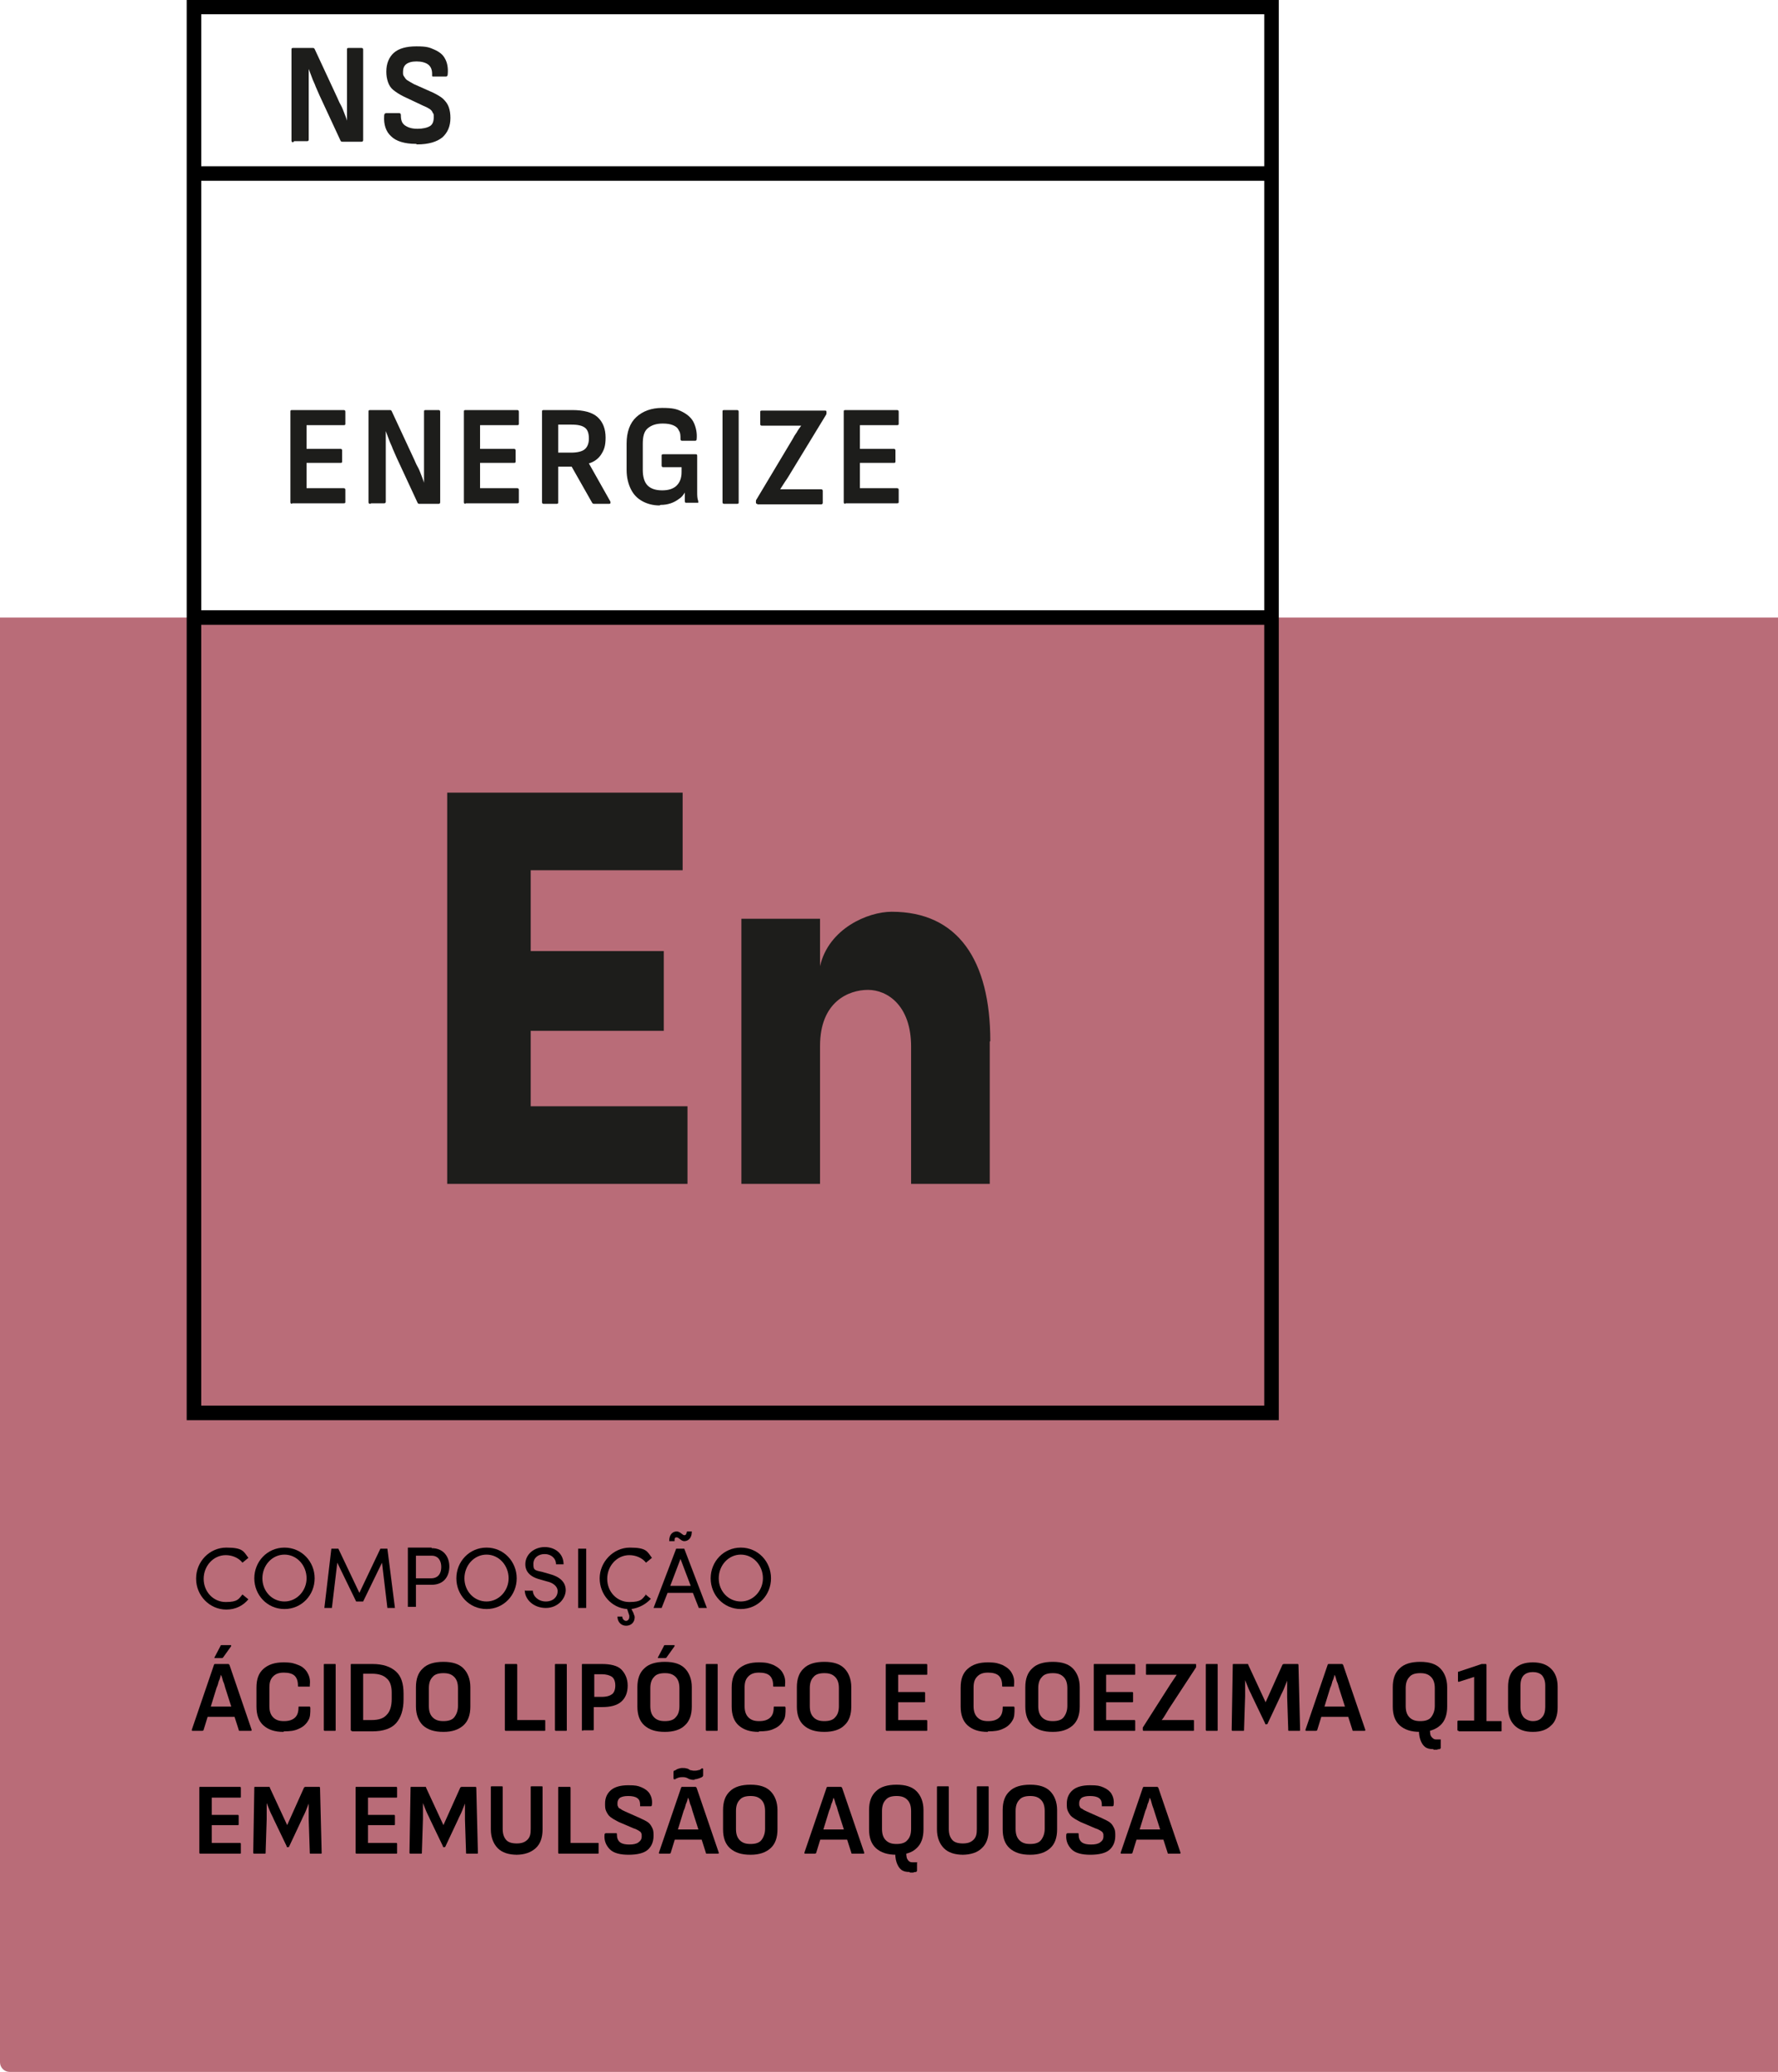 <svg xmlns="http://www.w3.org/2000/svg" id="Camada_1" data-name="Camada 1" version="1.1" viewBox="0 0 330 384.5"><defs><style> .cls-1 { stroke-width: 2.7px; } .cls-1, .cls-2 { fill: none; stroke: #000; stroke-miterlimit: 10; } .cls-3 { fill: #1d1d1b; } .cls-3, .cls-4, .cls-5 { stroke-width: 0px; } .cls-4 { fill: #b96c78; } .cls-5 { fill: #000; } .cls-2 { stroke-width: 2.7px; } </style></defs><path class="cls-4" d="M0,114.6h330v269.9H1.8c-1,0-1.8-.8-1.8-1.8V114.6h0Z"></path><g><path class="cls-5" d="M36.4,292.9c0-3.1,2.5-5.7,5.6-5.7s3.2.7,4.1,1.9l-1.1.9c-.7-.9-1.9-1.4-3.1-1.4-2.3,0-4.1,2-4.1,4.4s1.8,4.3,4.1,4.3,2.4-.6,3.1-1.4l1.1.9c-1,1.2-2.4,1.9-4.1,1.9-3.1,0-5.6-2.6-5.6-5.7Z"></path><path class="cls-5" d="M47.2,292.9c0-3.1,2.4-5.7,5.6-5.7s5.6,2.6,5.6,5.7-2.4,5.7-5.6,5.7-5.6-2.6-5.6-5.7ZM56.9,292.9c0-2.4-1.8-4.4-4.1-4.4s-4.1,2-4.1,4.4,1.8,4.3,4.1,4.3,4.1-2,4.1-4.3Z"></path><path class="cls-5" d="M73.3,298.4h-1.4l-1-8.4-3.5,7.2h-1.3l-3.5-7.2-1,8.4h-1.4l1.3-11h1.3l3.9,8.2,3.9-8.2h1.3l1.4,11Z"></path><path class="cls-5" d="M80.1,287.3c2.3,0,3.3,1.7,3.3,3.4s-.9,3.4-3.3,3.4h-2.9v4.1h-1.5v-11h4.4ZM80,292.9c1.4,0,1.9-1,1.9-2.1s-.5-2.1-1.8-2.1h-2.9v4.2h2.8Z"></path><path class="cls-5" d="M84.7,292.9c0-3.1,2.4-5.7,5.6-5.7s5.6,2.6,5.6,5.7-2.4,5.7-5.6,5.7-5.6-2.6-5.6-5.7ZM94.4,292.9c0-2.4-1.8-4.4-4.1-4.4s-4.1,2-4.1,4.4,1.8,4.3,4.1,4.3,4.1-2,4.1-4.3Z"></path><path class="cls-5" d="M97.5,295.2h1.4c0,1,1,2,2.4,2s2.2-.9,2.2-1.9-1-1.6-1.9-1.8l-1.4-.4c-2.3-.6-2.7-1.9-2.7-2.8,0-1.9,1.7-3.2,3.6-3.2s3.5,1.2,3.5,3.2h-1.4c0-1.1-.9-1.9-2.1-1.9s-2.1.7-2.1,1.8.1,1.2,1.6,1.5l1.4.4c1.9.5,3,1.5,3,3s-1.4,3.3-3.7,3.3-3.9-1.6-3.9-3.3Z"></path><path class="cls-5" d="M107.3,298.4v-11h1.5v11h-1.5Z"></path><path class="cls-5" d="M119.7,295.8l1.1.9c-.9,1-2.2,1.7-3.6,1.9l.4.8c0,.2.2.4.2.7,0,1-.7,1.6-1.6,1.6s-1.6-.7-1.6-1.7h.9c0,.5.4.8.7.8s.6-.3.6-.7,0-.2,0-.3l-.4-1.2c-2.9-.2-5.1-2.7-5.1-5.7s2.5-5.7,5.6-5.7,3.2.7,4.1,1.9l-1.1.9c-.7-.9-1.9-1.4-3.1-1.4-2.3,0-4.1,2-4.1,4.4s1.8,4.3,4.1,4.3,2.4-.6,3.1-1.4Z"></path><path class="cls-5" d="M129.7,298.4l-1.1-2.8h-4.7l-1.1,2.8h-1.5l4.2-11h1.5l4.2,11h-1.5ZM125.1,286h-.9c0-1.4.8-1.8,1.4-1.8s1.1.7,1.4.7.4-.2.5-.7h.9c0,1.4-.8,1.8-1.4,1.8s-1-.7-1.4-.7-.4.2-.4.7ZM124.4,294.3h3.8l-1.9-5-1.9,5Z"></path><path class="cls-5" d="M131.9,292.9c0-3.1,2.4-5.7,5.6-5.7s5.6,2.6,5.6,5.7-2.4,5.7-5.6,5.7-5.6-2.6-5.6-5.7ZM141.6,292.9c0-2.4-1.8-4.4-4.1-4.4s-4.1,2-4.1,4.4,1.8,4.3,4.1,4.3,4.1-2,4.1-4.3Z"></path><path class="cls-5" d="M35.8,321.2c-.2,0-.2,0-.2-.2l4.1-12c0-.1.1-.2.2-.2h2.4c.1,0,.2,0,.3.2l4.1,12c0,.2,0,.2-.2.2h-2c-.1,0-.2,0-.2-.2l-2.5-7.8c-.1-.4-.2-.8-.4-1.2-.1-.4-.2-.8-.4-1.2h0c-.1.4-.2.8-.4,1.2-.1.4-.2.8-.4,1.2l-2.4,7.8c0,.1-.1.2-.3.2h-2ZM38.4,318.6l.4-1.9h4.6l.5,1.9h-5.5ZM39.9,307.7c0,0-.1,0-.1,0,0,0,0,0,0-.1l1.1-2.1c0-.1.1-.2.2-.2h1.7c0,0,.1,0,.1,0s0,.1,0,.2l-1.5,2.1c0,0-.1.1-.2.1h-1.3Z"></path><path class="cls-5" d="M52.6,321.4c-1.6,0-2.8-.4-3.7-1.2-.9-.8-1.3-2-1.3-3.5v-3.5c0-1.6.4-2.7,1.3-3.5s2.1-1.2,3.7-1.2,2,.2,2.8.5,1.4.9,1.7,1.5c.4.7.5,1.4.4,2.3,0,0,0,.1,0,.2,0,0,0,0-.2,0h-1.8c-.2,0-.2,0-.2-.2,0-.8-.2-1.4-.6-1.8-.4-.4-1.1-.6-2-.6s-1.5.2-2,.7-.7,1.1-.7,2.1v3.4c0,.9.2,1.6.7,2.1s1.1.7,2,.7,1.6-.2,2.1-.7c.4-.4.6-1,.6-1.8,0-.2,0-.2.2-.2h1.8c.1,0,.2,0,.2.3,0,.9,0,1.7-.4,2.3-.4.7-1,1.2-1.7,1.5-.8.4-1.7.5-2.8.5Z"></path><path class="cls-5" d="M60.3,321.2c-.1,0-.2,0-.2-.2v-12c0-.2,0-.2.2-.2h1.8c.2,0,.2,0,.2.2v12c0,.2,0,.2-.2.2h-1.8Z"></path><path class="cls-5" d="M65.3,321.2c-.1,0-.2,0-.2-.2v-12c0-.2,0-.2.2-.2h3.8c2,0,3.4.5,4.4,1.4,1,.9,1.4,2.3,1.4,4.1v1.1c0,1.9-.5,3.4-1.4,4.4s-2.4,1.5-4.4,1.5h-3.8ZM67.4,319.2h1.6c1.3,0,2.2-.3,2.8-1,.6-.6.9-1.6.9-2.9v-1.2c0-1.2-.3-2.1-.9-2.6-.6-.6-1.5-.9-2.8-.9h-1.6v8.5Z"></path><path class="cls-5" d="M82.3,321.4c-1.7,0-2.9-.4-3.8-1.2-.8-.8-1.3-2-1.3-3.5v-3.6c0-1.5.4-2.7,1.3-3.5.8-.8,2.1-1.2,3.8-1.2s2.9.4,3.7,1.2c.8.8,1.3,2,1.3,3.5v3.6c0,1.5-.4,2.7-1.3,3.5s-2.1,1.2-3.7,1.2ZM82.3,319.4c.9,0,1.6-.2,2-.7s.7-1.2.7-2.1v-3.3c0-.9-.2-1.6-.7-2.1-.5-.5-1.1-.7-2-.7s-1.6.2-2,.7c-.5.5-.7,1.2-.7,2.1v3.3c0,.9.2,1.6.7,2.1s1.1.7,2,.7Z"></path><path class="cls-5" d="M93.9,321.2c-.1,0-.2,0-.2-.2v-12c0-.2,0-.2.2-.2h1.9c.1,0,.2,0,.2.2v10.2h5c.2,0,.2,0,.2.2v1.6c0,.2,0,.2-.2.2h-7.1Z"></path><path class="cls-5" d="M103.2,321.2c-.1,0-.2,0-.2-.2v-12c0-.2,0-.2.2-.2h1.8c.2,0,.2,0,.2.2v12c0,.2,0,.2-.2.2h-1.8Z"></path><path class="cls-5" d="M108.2,321.2c-.1,0-.2,0-.2-.2v-12c0-.2,0-.2.2-.2h3.5c1.6,0,2.9.3,3.6,1s1.2,1.7,1.2,3-.4,2.3-1.2,3c-.8.7-2,1-3.6,1h-1.5v4.1c0,.2,0,.2-.2.2h-1.8ZM110.3,314.9h1.4c.9,0,1.5-.2,1.9-.5.4-.3.6-.9.6-1.6s-.2-1.3-.6-1.6c-.4-.3-1.1-.5-1.9-.5h-1.4v4.2Z"></path><path class="cls-5" d="M123.4,321.4c-1.7,0-2.9-.4-3.8-1.2s-1.3-2-1.3-3.5v-3.6c0-1.5.4-2.7,1.3-3.5.8-.8,2.1-1.2,3.8-1.2s2.9.4,3.7,1.2c.8.8,1.3,2,1.3,3.5v3.6c0,1.5-.4,2.7-1.3,3.5-.8.8-2.1,1.2-3.7,1.2ZM123.4,319.4c.9,0,1.6-.2,2-.7.5-.5.7-1.2.7-2.1v-3.3c0-.9-.2-1.6-.7-2.1-.5-.5-1.1-.7-2-.7s-1.6.2-2,.7c-.5.5-.7,1.2-.7,2.1v3.3c0,.9.2,1.6.7,2.1s1.1.7,2,.7ZM122.2,307.7c0,0-.1,0-.1,0,0,0,0,0,0-.1l1.1-2.1c0-.1.1-.2.2-.2h1.7c0,0,.1,0,.1,0s0,.1,0,.2l-1.5,2.1c0,0-.1.1-.2.1h-1.3Z"></path><path class="cls-5" d="M131.2,321.2c-.1,0-.2,0-.2-.2v-12c0-.2,0-.2.2-.2h1.8c.2,0,.2,0,.2.2v12c0,.2,0,.2-.2.2h-1.8Z"></path><path class="cls-5" d="M140.8,321.4c-1.6,0-2.8-.4-3.7-1.2-.9-.8-1.3-2-1.3-3.5v-3.5c0-1.6.4-2.7,1.3-3.5s2.1-1.2,3.7-1.2,2,.2,2.8.5c.8.4,1.4.9,1.7,1.5.4.7.5,1.4.4,2.3,0,0,0,.1,0,.2,0,0,0,0-.2,0h-1.8c-.2,0-.2,0-.2-.2,0-.8-.2-1.4-.6-1.8-.4-.4-1.1-.6-2-.6s-1.5.2-2,.7c-.5.5-.7,1.1-.7,2.1v3.4c0,.9.2,1.6.7,2.1.5.5,1.1.7,2,.7s1.6-.2,2.1-.7c.4-.4.6-1,.6-1.8,0-.2,0-.2.2-.2h1.8c.1,0,.2,0,.2.3,0,.9,0,1.7-.4,2.3-.4.7-1,1.2-1.7,1.5-.8.4-1.7.5-2.8.5Z"></path><path class="cls-5" d="M153,321.4c-1.7,0-2.9-.4-3.8-1.2s-1.3-2-1.3-3.5v-3.6c0-1.5.4-2.7,1.3-3.5.8-.8,2.1-1.2,3.8-1.2s2.9.4,3.7,1.2c.8.8,1.3,2,1.3,3.5v3.6c0,1.5-.4,2.7-1.3,3.5-.8.8-2.1,1.2-3.7,1.2ZM153,319.4c.9,0,1.6-.2,2-.7.5-.5.7-1.2.7-2.1v-3.3c0-.9-.2-1.6-.7-2.1-.5-.5-1.1-.7-2-.7s-1.6.2-2,.7c-.5.5-.7,1.2-.7,2.1v3.3c0,.9.2,1.6.7,2.1s1.1.7,2,.7Z"></path><path class="cls-5" d="M164.6,321.2c-.1,0-.2,0-.2-.2v-12c0-.2,0-.2.2-.2h7.3c.1,0,.2,0,.2.2v1.6c0,.2,0,.2-.2.2h-5.2v3.2h4.8c.1,0,.2,0,.2.2v1.5c0,.2,0,.2-.2.2h-4.8v3.3h5.2c.1,0,.2,0,.2.2v1.6c0,.2,0,.2-.2.2h-7.3Z"></path><path class="cls-5" d="M183.3,321.4c-1.6,0-2.8-.4-3.7-1.2-.9-.8-1.3-2-1.3-3.5v-3.5c0-1.6.4-2.7,1.3-3.5s2.1-1.2,3.7-1.2,2,.2,2.8.5c.8.4,1.4.9,1.7,1.5.4.7.5,1.4.4,2.3,0,0,0,.1,0,.2,0,0,0,0-.2,0h-1.8c-.2,0-.2,0-.2-.2,0-.8-.2-1.4-.6-1.8-.4-.4-1.1-.6-2-.6s-1.5.2-2,.7-.7,1.1-.7,2.1v3.4c0,.9.2,1.6.7,2.1s1.1.7,2,.7,1.6-.2,2.1-.7c.4-.4.6-1,.6-1.8,0-.2,0-.2.2-.2h1.8c.1,0,.2,0,.2.3,0,.9,0,1.7-.4,2.3-.4.7-1,1.2-1.7,1.5-.8.4-1.7.5-2.8.5Z"></path><path class="cls-5" d="M195.4,321.4c-1.7,0-2.9-.4-3.8-1.2s-1.3-2-1.3-3.5v-3.6c0-1.5.4-2.7,1.3-3.5.8-.8,2.1-1.2,3.8-1.2s2.9.4,3.7,1.2c.8.8,1.3,2,1.3,3.5v3.6c0,1.5-.4,2.7-1.3,3.5s-2.1,1.2-3.7,1.2ZM195.4,319.4c.9,0,1.6-.2,2-.7s.7-1.2.7-2.1v-3.3c0-.9-.2-1.6-.7-2.1-.5-.5-1.1-.7-2-.7s-1.6.2-2,.7c-.5.5-.7,1.2-.7,2.1v3.3c0,.9.2,1.6.7,2.1.5.5,1.1.7,2,.7Z"></path><path class="cls-5" d="M203.2,321.2c-.1,0-.2,0-.2-.2v-12c0-.2,0-.2.2-.2h7.3c.1,0,.2,0,.2.2v1.6c0,.2,0,.2-.2.2h-5.2v3.2h4.8c.1,0,.2,0,.2.2v1.5c0,.2,0,.2-.2.2h-4.8v3.3h5.2c.1,0,.2,0,.2.2v1.6c0,.2,0,.2-.2.2h-7.3Z"></path><path class="cls-5" d="M212.3,321.2c-.1,0-.2,0-.2-.2h0c0-.2,0-.3,0-.4l5.1-8c.2-.3.4-.6.6-.9s.4-.6.6-.9h0c-.3,0-.7,0-1,0h-4.5c-.2,0-.2,0-.2-.2v-1.6c0-.2,0-.2.2-.2h8.9c.2,0,.2,0,.2.2h0c0,.2,0,.3,0,.4l-5.1,7.8c-.2.3-.4.7-.6,1-.2.3-.4.7-.7,1h0c.4,0,.8,0,1.2,0h4.6c.2,0,.2,0,.2.2v1.6c0,.2,0,.2-.2.2h-9Z"></path><path class="cls-5" d="M224,321.2c-.1,0-.2,0-.2-.2v-12c0-.2,0-.2.2-.2h1.8c.2,0,.2,0,.2.2v12c0,.2,0,.2-.2.2h-1.8Z"></path><path class="cls-5" d="M228.8,321.2c-.1,0-.2,0-.2-.2l.2-12c0-.2,0-.2.2-.2h2.5c.1,0,.2,0,.2.2l3.2,6.9,3.1-6.9c0-.1.2-.2.3-.2h2.5c.1,0,.2,0,.2.2l.3,12c0,.2,0,.2-.2.2h-1.8c-.2,0-.2,0-.2-.2l-.2-6.1c0-.5,0-1,0-1.5,0-.5,0-1,0-1.5h0c-.2.5-.4,1-.6,1.5-.2.5-.5,1-.7,1.5l-2.3,4.9c0,.1-.1.2-.3.2h0c-.1,0-.2,0-.2-.2l-2.4-5c-.2-.5-.5-1-.7-1.5-.2-.5-.4-1-.6-1.5h0c0,.5,0,1,0,1.5,0,.5,0,1,0,1.5l-.2,6.2c0,.2,0,.2-.2.2h-1.8Z"></path><path class="cls-5" d="M242.5,321.2c-.2,0-.2,0-.2-.2l4.1-12c0-.1.1-.2.2-.2h2.4c.1,0,.2,0,.3.2l4.1,12c0,.2,0,.2-.2.2h-2c-.1,0-.2,0-.2-.2l-2.5-7.8c-.1-.4-.2-.8-.4-1.2-.1-.4-.2-.8-.4-1.2h0c-.1.4-.2.8-.4,1.2-.1.4-.2.8-.4,1.2l-2.4,7.8c0,.1-.1.2-.3.2h-2ZM245.1,318.6l.4-1.9h4.6l.5,1.9h-5.5Z"></path><path class="cls-5" d="M263.6,321.4c-1.7,0-2.9-.4-3.8-1.2s-1.3-2-1.3-3.5v-3.6c0-1.5.4-2.7,1.3-3.5.8-.8,2.1-1.2,3.8-1.2s2.9.4,3.7,1.2c.8.8,1.3,2,1.3,3.5v3.6c0,1.5-.4,2.7-1.3,3.5s-2.1,1.2-3.7,1.2ZM263.6,319.4c.9,0,1.6-.2,2-.7s.7-1.2.7-2.1v-3.3c0-.9-.2-1.6-.7-2.1-.5-.5-1.1-.7-2-.7s-1.6.2-2,.7c-.5.5-.7,1.2-.7,2.1v3.3c0,.9.2,1.6.7,2.1s1.1.7,2,.7ZM266,324.6c-.6,0-1.1-.1-1.5-.4-.4-.3-.7-.8-.9-1.4-.2-.6-.3-1.4-.2-2.4,0-.2,0-.2.2-.2h1.6c.1,0,.2.1.2.3,0,.8,0,1.4.2,1.7s.5.6.9.6.2,0,.4,0c.1,0,.2,0,.3,0,0,0,.1,0,.2,0,0,0,0,0,0,.2v1.3c0,.1,0,.2-.2.3-.1,0-.3,0-.5.1-.2,0-.4,0-.6,0Z"></path><path class="cls-5" d="M270.7,321.2c-.1,0-.2,0-.2-.2v-1.5c0-.1,0-.2.2-.2h2.9v-8.1l-2.8.9c-.2,0-.2,0-.2-.2v-1.5c0-.1,0-.2.2-.2l4.2-1.4c0,0,.1,0,.2,0,0,0,.1,0,.2,0h.3c.1,0,.2,0,.2.2v10.4h2.6c.2,0,.2,0,.2.2v1.5c0,.2,0,.2-.2.2h-7.7Z"></path><path class="cls-5" d="M284.5,321.4c-1.5,0-2.6-.4-3.4-1.2-.8-.8-1.2-1.9-1.2-3.3v-3.9c0-1.4.4-2.6,1.2-3.3.8-.8,1.9-1.2,3.4-1.2s2.6.4,3.4,1.2c.8.8,1.2,1.9,1.2,3.3v3.9c0,1.4-.4,2.6-1.2,3.3-.8.8-1.9,1.2-3.4,1.2ZM284.5,319.4c.7,0,1.3-.2,1.7-.7.4-.4.6-1.1.6-1.9v-4c0-.8-.2-1.4-.6-1.9-.4-.4-1-.6-1.7-.6s-1.3.2-1.7.6c-.4.4-.6,1.1-.6,1.9v4c0,.8.2,1.4.6,1.9.4.4,1,.7,1.7.7Z"></path><path class="cls-5" d="M37.2,344c-.1,0-.2,0-.2-.2v-12c0-.2,0-.2.2-.2h7.3c.1,0,.2,0,.2.2v1.6c0,.2,0,.2-.2.2h-5.2v3.2h4.8c.1,0,.2,0,.2.2v1.5c0,.2,0,.2-.2.2h-4.8v3.3h5.2c.1,0,.2,0,.2.2v1.6c0,.2,0,.2-.2.2h-7.3Z"></path><path class="cls-5" d="M47.2,344c-.1,0-.2,0-.2-.2l.2-12c0-.2,0-.2.2-.2h2.5c.1,0,.2,0,.2.2l3.2,6.9,3.1-6.9c0-.1.2-.2.3-.2h2.5c.1,0,.2,0,.2.2l.3,12c0,.2,0,.2-.2.2h-1.8c-.2,0-.2,0-.2-.2l-.2-6.1c0-.5,0-1,0-1.5s0-1,0-1.5h0c-.2.5-.4,1-.6,1.5-.2.5-.5,1-.7,1.5l-2.3,4.9c0,.1-.1.2-.3.2h0c-.1,0-.2,0-.2-.2l-2.4-5c-.2-.5-.5-1-.7-1.5-.2-.5-.4-1-.6-1.5h0c0,.5,0,1,0,1.5,0,.5,0,1,0,1.5l-.2,6.2c0,.2,0,.2-.2.2h-1.8Z"></path><path class="cls-5" d="M66.2,344c-.1,0-.2,0-.2-.2v-12c0-.2,0-.2.2-.2h7.3c.1,0,.2,0,.2.2v1.6c0,.2,0,.2-.2.2h-5.2v3.2h4.8c.1,0,.2,0,.2.2v1.5c0,.2,0,.2-.2.2h-4.8v3.3h5.2c.1,0,.2,0,.2.2v1.6c0,.2,0,.2-.2.2h-7.3Z"></path><path class="cls-5" d="M76.2,344c-.1,0-.2,0-.2-.2l.2-12c0-.2,0-.2.2-.2h2.5c.1,0,.2,0,.2.2l3.2,6.9,3.1-6.9c0-.1.2-.2.3-.2h2.5c.1,0,.2,0,.2.2l.3,12c0,.2,0,.2-.2.2h-1.8c-.2,0-.2,0-.2-.2l-.2-6.1c0-.5,0-1,0-1.5s0-1,0-1.5h0c-.2.5-.4,1-.6,1.5-.2.5-.5,1-.7,1.5l-2.3,4.9c0,.1-.1.2-.3.2h0c-.1,0-.2,0-.2-.2l-2.4-5c-.2-.5-.5-1-.7-1.5-.2-.5-.4-1-.6-1.5h0c0,.5,0,1,0,1.5,0,.5,0,1,0,1.5l-.2,6.2c0,.2,0,.2-.2.2h-1.8Z"></path><path class="cls-5" d="M96,344.2c-1.6,0-2.8-.4-3.6-1.2-.8-.8-1.3-2-1.3-3.5v-7.8c0-.2,0-.2.2-.2h1.8c.2,0,.2,0,.2.2v7.7c0,.9.2,1.5.6,2,.4.5,1.1.7,2,.7s1.5-.2,2-.7.6-1.1.6-2v-7.7c0-.2,0-.2.2-.2h1.8c.2,0,.2,0,.2.2v7.8c0,1.5-.4,2.7-1.3,3.5s-2.1,1.2-3.6,1.2Z"></path><path class="cls-5" d="M103.8,344c-.1,0-.2,0-.2-.2v-12c0-.2,0-.2.2-.2h1.9c.1,0,.2,0,.2.2v10.2h5c.2,0,.2,0,.2.2v1.6c0,.2,0,.2-.2.2h-7.1Z"></path><path class="cls-5" d="M116.7,344.2c-1.6,0-2.8-.3-3.5-1-.7-.7-1.1-1.6-1-2.7,0-.2.1-.3.3-.3h1.8c.2,0,.2,0,.2.3,0,.6.2,1.1.6,1.4s1,.4,1.7.4,1.3-.1,1.7-.4.6-.6.6-1.1,0-.5-.1-.6c0-.2-.2-.3-.5-.5-.2-.1-.5-.3-.9-.4l-2.8-1.2c-.6-.3-1.1-.6-1.5-.9-.4-.3-.6-.7-.8-1.1-.2-.4-.2-.9-.2-1.4,0-1.1.4-1.9,1.1-2.5s1.8-.9,3.2-.9,1.8.1,2.5.4c.7.3,1.2.7,1.5,1.2.3.5.5,1.2.4,2,0,.2-.1.3-.2.3h-1.8c0,0-.1,0-.2,0,0,0,0-.1,0-.3,0-.5-.1-.9-.5-1.2-.4-.3-1-.4-1.7-.4s-1.1.1-1.5.3c-.3.2-.5.6-.5,1s0,.5.1.6c0,.2.2.4.5.5.2.2.5.3.9.5l2.7,1.2c.6.3,1.1.5,1.5.8s.6.7.8,1.1.2.9.2,1.4c0,1.1-.4,2-1.1,2.6-.7.6-1.9.9-3.6.9Z"></path><path class="cls-5" d="M122.5,344c-.2,0-.2,0-.2-.2l4.1-12c0-.1.1-.2.2-.2h2.4c.1,0,.2,0,.3.2l4.1,12c0,.2,0,.2-.2.2h-2c-.1,0-.2,0-.2-.2l-2.5-7.8c-.1-.4-.2-.8-.4-1.2-.1-.4-.2-.8-.4-1.2h0c-.1.4-.2.8-.4,1.2-.1.4-.2.8-.4,1.2l-2.4,7.8c0,.1-.1.2-.3.2h-2ZM125.1,341.4l.4-1.9h4.6l.5,1.9h-5.5ZM128.9,330.3c-.3,0-.5,0-.8-.1-.2,0-.4-.2-.7-.3s-.5-.1-.7-.1-.5,0-.8.1-.5.2-.6.3c-.2,0-.3,0-.3-.2v-1.1c0-.1,0-.2.1-.3.2,0,.4-.2.6-.3.3-.1.6-.2.9-.2s.6,0,.9.1c.2,0,.4.2.6.3.2,0,.4.1.7.1s.5,0,.8-.1c.3,0,.5-.2.6-.3.2-.1.3,0,.3.1v1.1c0,.1,0,.2-.1.3-.1.1-.3.2-.6.3-.3.1-.6.2-.9.2Z"></path><path class="cls-5" d="M139.3,344.2c-1.7,0-2.9-.4-3.8-1.2s-1.3-2-1.3-3.5v-3.6c0-1.5.4-2.7,1.3-3.5.8-.8,2.1-1.2,3.8-1.2s2.9.4,3.7,1.2c.8.8,1.3,2,1.3,3.5v3.6c0,1.5-.4,2.7-1.3,3.5s-2.1,1.2-3.7,1.2ZM139.3,342.2c.9,0,1.6-.2,2-.7s.7-1.2.7-2.1v-3.3c0-.9-.2-1.6-.7-2.1-.5-.5-1.1-.7-2-.7s-1.6.2-2,.7c-.5.5-.7,1.2-.7,2.1v3.3c0,.9.2,1.6.7,2.1s1.1.7,2,.7Z"></path><path class="cls-5" d="M149.5,344c-.2,0-.2,0-.2-.2l4.1-12c0-.1.1-.2.2-.2h2.4c.1,0,.2,0,.3.2l4.1,12c0,.2,0,.2-.2.2h-2c-.1,0-.2,0-.2-.2l-2.5-7.8c-.1-.4-.2-.8-.4-1.2-.1-.4-.2-.8-.4-1.2h0c-.1.4-.2.8-.4,1.2-.1.4-.2.8-.4,1.2l-2.4,7.8c0,.1-.1.2-.3.2h-2ZM152.2,341.4l.4-1.9h4.6l.5,1.9h-5.5Z"></path><path class="cls-5" d="M166.4,344.2c-1.7,0-2.9-.4-3.8-1.2s-1.3-2-1.3-3.5v-3.6c0-1.5.4-2.7,1.3-3.5.8-.8,2.1-1.2,3.8-1.2s2.9.4,3.7,1.2c.8.8,1.3,2,1.3,3.5v3.6c0,1.5-.4,2.7-1.3,3.5-.8.8-2.1,1.2-3.7,1.2ZM166.4,342.2c.9,0,1.6-.2,2-.7.5-.5.7-1.2.7-2.1v-3.3c0-.9-.2-1.6-.7-2.1-.5-.5-1.1-.7-2-.7s-1.6.2-2,.7c-.5.5-.7,1.2-.7,2.1v3.3c0,.9.2,1.6.7,2.1s1.1.7,2,.7ZM168.8,347.4c-.6,0-1.1-.1-1.5-.4s-.7-.8-.9-1.4c-.2-.6-.3-1.4-.2-2.4,0-.2,0-.2.2-.2h1.6c.1,0,.2.1.2.3,0,.8,0,1.4.2,1.7.2.4.5.6.9.6s.2,0,.4,0c.1,0,.2,0,.3,0,0,0,.1,0,.2,0s0,0,0,.2v1.3c0,.1,0,.2-.2.3-.1,0-.3,0-.5.1-.2,0-.4,0-.6,0Z"></path><path class="cls-5" d="M178.8,344.2c-1.6,0-2.8-.4-3.6-1.2-.8-.8-1.3-2-1.3-3.5v-7.8c0-.2,0-.2.2-.2h1.8c.2,0,.2,0,.2.2v7.7c0,.9.2,1.5.6,2s1.1.7,2,.7,1.5-.2,2-.7.6-1.1.6-2v-7.7c0-.2,0-.2.2-.2h1.8c.2,0,.2,0,.2.2v7.8c0,1.5-.4,2.7-1.3,3.5-.8.8-2.1,1.2-3.6,1.2Z"></path><path class="cls-5" d="M191.2,344.2c-1.7,0-2.9-.4-3.8-1.2s-1.3-2-1.3-3.5v-3.6c0-1.5.4-2.7,1.3-3.5.8-.8,2.1-1.2,3.8-1.2s2.9.4,3.7,1.2c.8.8,1.3,2,1.3,3.5v3.6c0,1.5-.4,2.7-1.3,3.5s-2.1,1.2-3.7,1.2ZM191.2,342.2c.9,0,1.6-.2,2-.7s.7-1.2.7-2.1v-3.3c0-.9-.2-1.6-.7-2.1-.5-.5-1.1-.7-2-.7s-1.6.2-2,.7c-.5.5-.7,1.2-.7,2.1v3.3c0,.9.2,1.6.7,2.1s1.1.7,2,.7Z"></path><path class="cls-5" d="M202.4,344.2c-1.6,0-2.8-.3-3.5-1-.7-.7-1.1-1.6-1-2.7,0-.2.1-.3.3-.3h1.8c.2,0,.2,0,.2.3,0,.6.2,1.1.6,1.4.4.3,1,.4,1.7.4s1.3-.1,1.7-.4.6-.6.6-1.1,0-.5-.1-.6c0-.2-.2-.3-.5-.5-.2-.1-.5-.3-.9-.4l-2.8-1.2c-.6-.3-1.1-.6-1.5-.9-.4-.3-.6-.7-.8-1.1-.2-.4-.2-.9-.2-1.4,0-1.1.4-1.9,1.1-2.5s1.8-.9,3.2-.9,1.8.1,2.5.4,1.2.7,1.5,1.2c.3.5.5,1.2.4,2,0,.2-.1.3-.2.3h-1.8c0,0-.1,0-.2,0,0,0,0-.1,0-.3,0-.5-.1-.9-.5-1.2-.4-.3-1-.4-1.7-.4s-1.1.1-1.5.3c-.3.2-.5.6-.5,1s0,.5.1.6c0,.2.2.4.5.5.2.2.5.3.9.5l2.7,1.2c.6.3,1.1.5,1.5.8.4.3.6.7.8,1.1s.2.9.2,1.4c0,1.1-.4,2-1.1,2.6-.7.6-1.9.9-3.6.9Z"></path><path class="cls-5" d="M208.2,344c-.2,0-.2,0-.2-.2l4.1-12c0-.1.1-.2.2-.2h2.4c.1,0,.2,0,.3.2l4.1,12c0,.2,0,.2-.2.2h-2c-.1,0-.2,0-.2-.2l-2.5-7.8c-.1-.4-.3-.8-.4-1.2-.1-.4-.2-.8-.4-1.2h0c-.1.4-.2.8-.4,1.2-.1.4-.2.8-.4,1.2l-2.4,7.8c0,.1-.1.2-.3.2h-2ZM210.8,341.4l.4-1.9h4.6l.5,1.9h-5.5Z"></path></g><rect class="cls-1" x="36" y="1.3" width="200" height="260.9"></rect><g><path class="cls-3" d="M54.2,93.5c-.2,0-.3-.1-.3-.3v-16.8c0-.2,0-.3.3-.3h9.6c.2,0,.3.1.3.3v2.2c0,.2,0,.3-.3.3h-6.9v4.4h6.3c.2,0,.3.1.3.3v2c0,.2,0,.3-.3.3h-6.3v4.7h6.9c.2,0,.3.1.3.3v2.2c0,.2,0,.3-.3.3h-9.6Z"></path><path class="cls-3" d="M68.7,93.5c-.2,0-.3-.1-.3-.3v-16.8c0-.2,0-.3.3-.3h3.6c.2,0,.3,0,.4.2l4,8.6c.3.6.5,1.2.8,1.7s.5,1.1.7,1.6c.2.5.4,1,.5,1.4h0c0-.5,0-1,0-1.6,0-.6,0-1.1,0-1.7,0-.6,0-1.1,0-1.5v-8.4c0-.2,0-.3.3-.3h2.4c.2,0,.3.1.3.3v16.8c0,.2-.1.3-.3.3h-3.5c-.2,0-.3,0-.4-.2l-3.9-8.4c-.2-.5-.5-1.1-.7-1.6-.2-.6-.5-1.1-.7-1.7-.2-.5-.4-1.1-.6-1.6h0c0,.5,0,1.1,0,1.7,0,.6,0,1.1,0,1.7v9.7c0,.2-.1.3-.3.3h-2.4Z"></path><path class="cls-3" d="M86.4,93.5c-.2,0-.3-.1-.3-.3v-16.8c0-.2,0-.3.3-.3h9.6c.2,0,.3.1.3.3v2.2c0,.2,0,.3-.3.3h-6.9v4.4h6.3c.2,0,.3.1.3.3v2c0,.2,0,.3-.3.3h-6.3v4.7h6.9c.2,0,.3.1.3.3v2.2c0,.2,0,.3-.3.3h-9.6Z"></path><path class="cls-3" d="M100.9,93.5c-.2,0-.3-.1-.3-.3v-16.8c0-.2,0-.3.3-.3h5.3c2.1,0,3.7.4,4.7,1.3,1,.9,1.5,2.2,1.5,3.8s-.3,2.3-.8,3.1-1.3,1.4-2.3,1.7h0c0,0,4,7.1,4,7.1,0,.1,0,.2,0,.3,0,0-.1.1-.2.1h-2.8c-.1,0-.3,0-.4-.2l-3.8-6.7h-2.5v6.6c0,.2,0,.3-.3.3h-2.4ZM103.6,84h2.4c1.1,0,2-.2,2.5-.6.5-.4.8-1.1.8-2s-.2-1.6-.7-2c-.5-.4-1.3-.6-2.5-.6h-2.5v5.2Z"></path><path class="cls-3" d="M122.4,93.8c-1.2,0-2.3-.3-3.2-.8-.9-.5-1.6-1.2-2.1-2.2s-.8-2.2-.8-3.6v-4.9c0-2.1.6-3.8,1.8-4.9,1.2-1.1,2.8-1.7,4.8-1.7s2.7.2,3.7.7c1,.5,1.8,1.2,2.2,2.1s.6,1.9.5,3c0,.2-.1.3-.3.3h-2.4c-.2,0-.3-.1-.3-.3,0-.6,0-1.2-.3-1.6-.2-.5-.6-.8-1.1-1s-1.1-.3-1.9-.3c-1.2,0-2.1.3-2.8.9s-.9,1.6-.9,2.9v4.8c0,1.3.3,2.3.9,2.9.6.6,1.5.9,2.7.9s2.1-.3,2.7-.9c.6-.6.9-1.4.9-2.5v-.9h-3.4c-.2,0-.3-.1-.3-.3v-1.8c0-.2,0-.3.3-.3h6c.2,0,.3,0,.3.3v4.9c0,.6,0,1.2,0,1.8,0,.6,0,1.2.2,1.7,0,.1,0,.2,0,.3,0,0-.1,0-.2,0h-2c0,0-.1,0-.2,0,0,0,0-.1-.1-.2,0-.2,0-.5,0-.8,0-.3,0-.6,0-.9h0c-.3.5-.6.9-1.1,1.2-.4.3-.9.6-1.5.8-.6.2-1.2.3-1.9.3Z"></path><path class="cls-3" d="M134.4,93.5c-.2,0-.3-.1-.3-.3v-16.8c0-.2,0-.3.3-.3h2.4c.2,0,.3.1.3.3v16.8c0,.2,0,.3-.3.3h-2.4Z"></path><path class="cls-3" d="M140.6,93.5c-.2,0-.3,0-.3-.3h0c0-.3,0-.4.1-.5l6.7-11.2c.2-.4.5-.9.8-1.3.2-.4.5-.8.8-1.2h0c-.5,0-.9,0-1.4,0h-5.9c-.2,0-.3-.1-.3-.3v-2.2c0-.2,0-.3.3-.3h11.7c.2,0,.3,0,.3.3h0c0,.2,0,.4-.1.5l-6.7,11c-.3.5-.6,1-.9,1.4-.3.5-.6.9-.9,1.4h0c.5,0,1,0,1.5,0h6.1c.2,0,.3.1.3.3v2.2c0,.2-.1.3-.3.3h-11.9Z"></path><path class="cls-3" d="M156.9,93.5c-.2,0-.3-.1-.3-.3v-16.8c0-.2,0-.3.3-.3h9.6c.2,0,.3.1.3.3v2.2c0,.2,0,.3-.3.3h-6.9v4.4h6.3c.2,0,.3.1.3.3v2c0,.2,0,.3-.3.3h-6.3v4.7h6.9c.2,0,.3.1.3.3v2.2c0,.2,0,.3-.3.3h-9.6Z"></path></g><g><path class="cls-3" d="M54.4,26.4c-.2,0-.3-.1-.3-.3V9.2c0-.2,0-.3.3-.3h3.6c.2,0,.3,0,.4.2l4,8.6c.3.6.5,1.2.8,1.7s.5,1.1.7,1.6c.2.5.4,1,.5,1.4h0c0-.5,0-1,0-1.6,0-.6,0-1.1,0-1.7,0-.6,0-1.1,0-1.5v-8.4c0-.2,0-.3.3-.3h2.4c.2,0,.3.1.3.3v16.8c0,.2-.1.3-.3.3h-3.5c-.2,0-.3,0-.4-.2l-3.9-8.4c-.2-.5-.5-1.1-.7-1.6-.2-.6-.5-1.1-.7-1.7-.2-.5-.4-1.1-.6-1.6h0c0,.5,0,1.1,0,1.7,0,.6,0,1.1,0,1.7v9.7c0,.2-.1.3-.3.3h-2.4Z"></path><path class="cls-3" d="M77.2,26.7c-2.1,0-3.7-.5-4.6-1.4-1-.9-1.4-2.2-1.3-3.8,0-.3.1-.5.4-.5h2.4c.2,0,.3.1.3.4,0,.9.2,1.5.8,1.9s1.3.6,2.3.6,1.8-.2,2.3-.5c.5-.3.7-.9.7-1.6s0-.6-.2-.9c-.1-.3-.3-.5-.6-.7-.3-.2-.7-.4-1.2-.6l-3.6-1.7c-.8-.4-1.4-.8-1.9-1.2s-.8-.9-1-1.5c-.2-.6-.3-1.2-.3-1.9,0-1.5.5-2.7,1.4-3.5.9-.8,2.3-1.2,4.2-1.2s2.4.2,3.3.6c.9.4,1.6.9,2,1.7.4.7.6,1.7.5,2.8,0,.3-.1.5-.3.5h-2.4c-.1,0-.2,0-.2-.1,0,0,0-.2,0-.4,0-.7-.2-1.3-.7-1.7-.5-.4-1.3-.6-2.2-.6s-1.5.2-1.9.5-.6.8-.6,1.4,0,.6.2.9.3.5.6.7c.3.2.7.4,1.2.7l3.6,1.6c.8.4,1.5.8,1.9,1.2s.8.9,1,1.5c.2.6.3,1.2.3,2,0,1.5-.5,2.7-1.5,3.6-1,.8-2.5,1.3-4.7,1.3Z"></path></g><line class="cls-2" x1="236" y1="114.6" x2="36" y2="114.6"></line><line class="cls-2" x1="236" y1="32.2" x2="36" y2="32.2"></line><g><path class="cls-3" d="M98.5,205.3h29.1v14.4h-44.6v-72.6h43.7v14.4h-28.2v15h24.7v14.8h-24.7v13.9Z"></path><path class="cls-3" d="M183.7,193.3v26.4h-14.6v-25.5c0-7.6-4.4-10.5-8-10.5s-8.9,2.2-8.9,10.4v25.6h-14.6v-49.2h14.6v8.8c1.6-7,8.9-10.1,13.3-10.1,12.3,0,18.3,9,18.3,24Z"></path></g></svg>